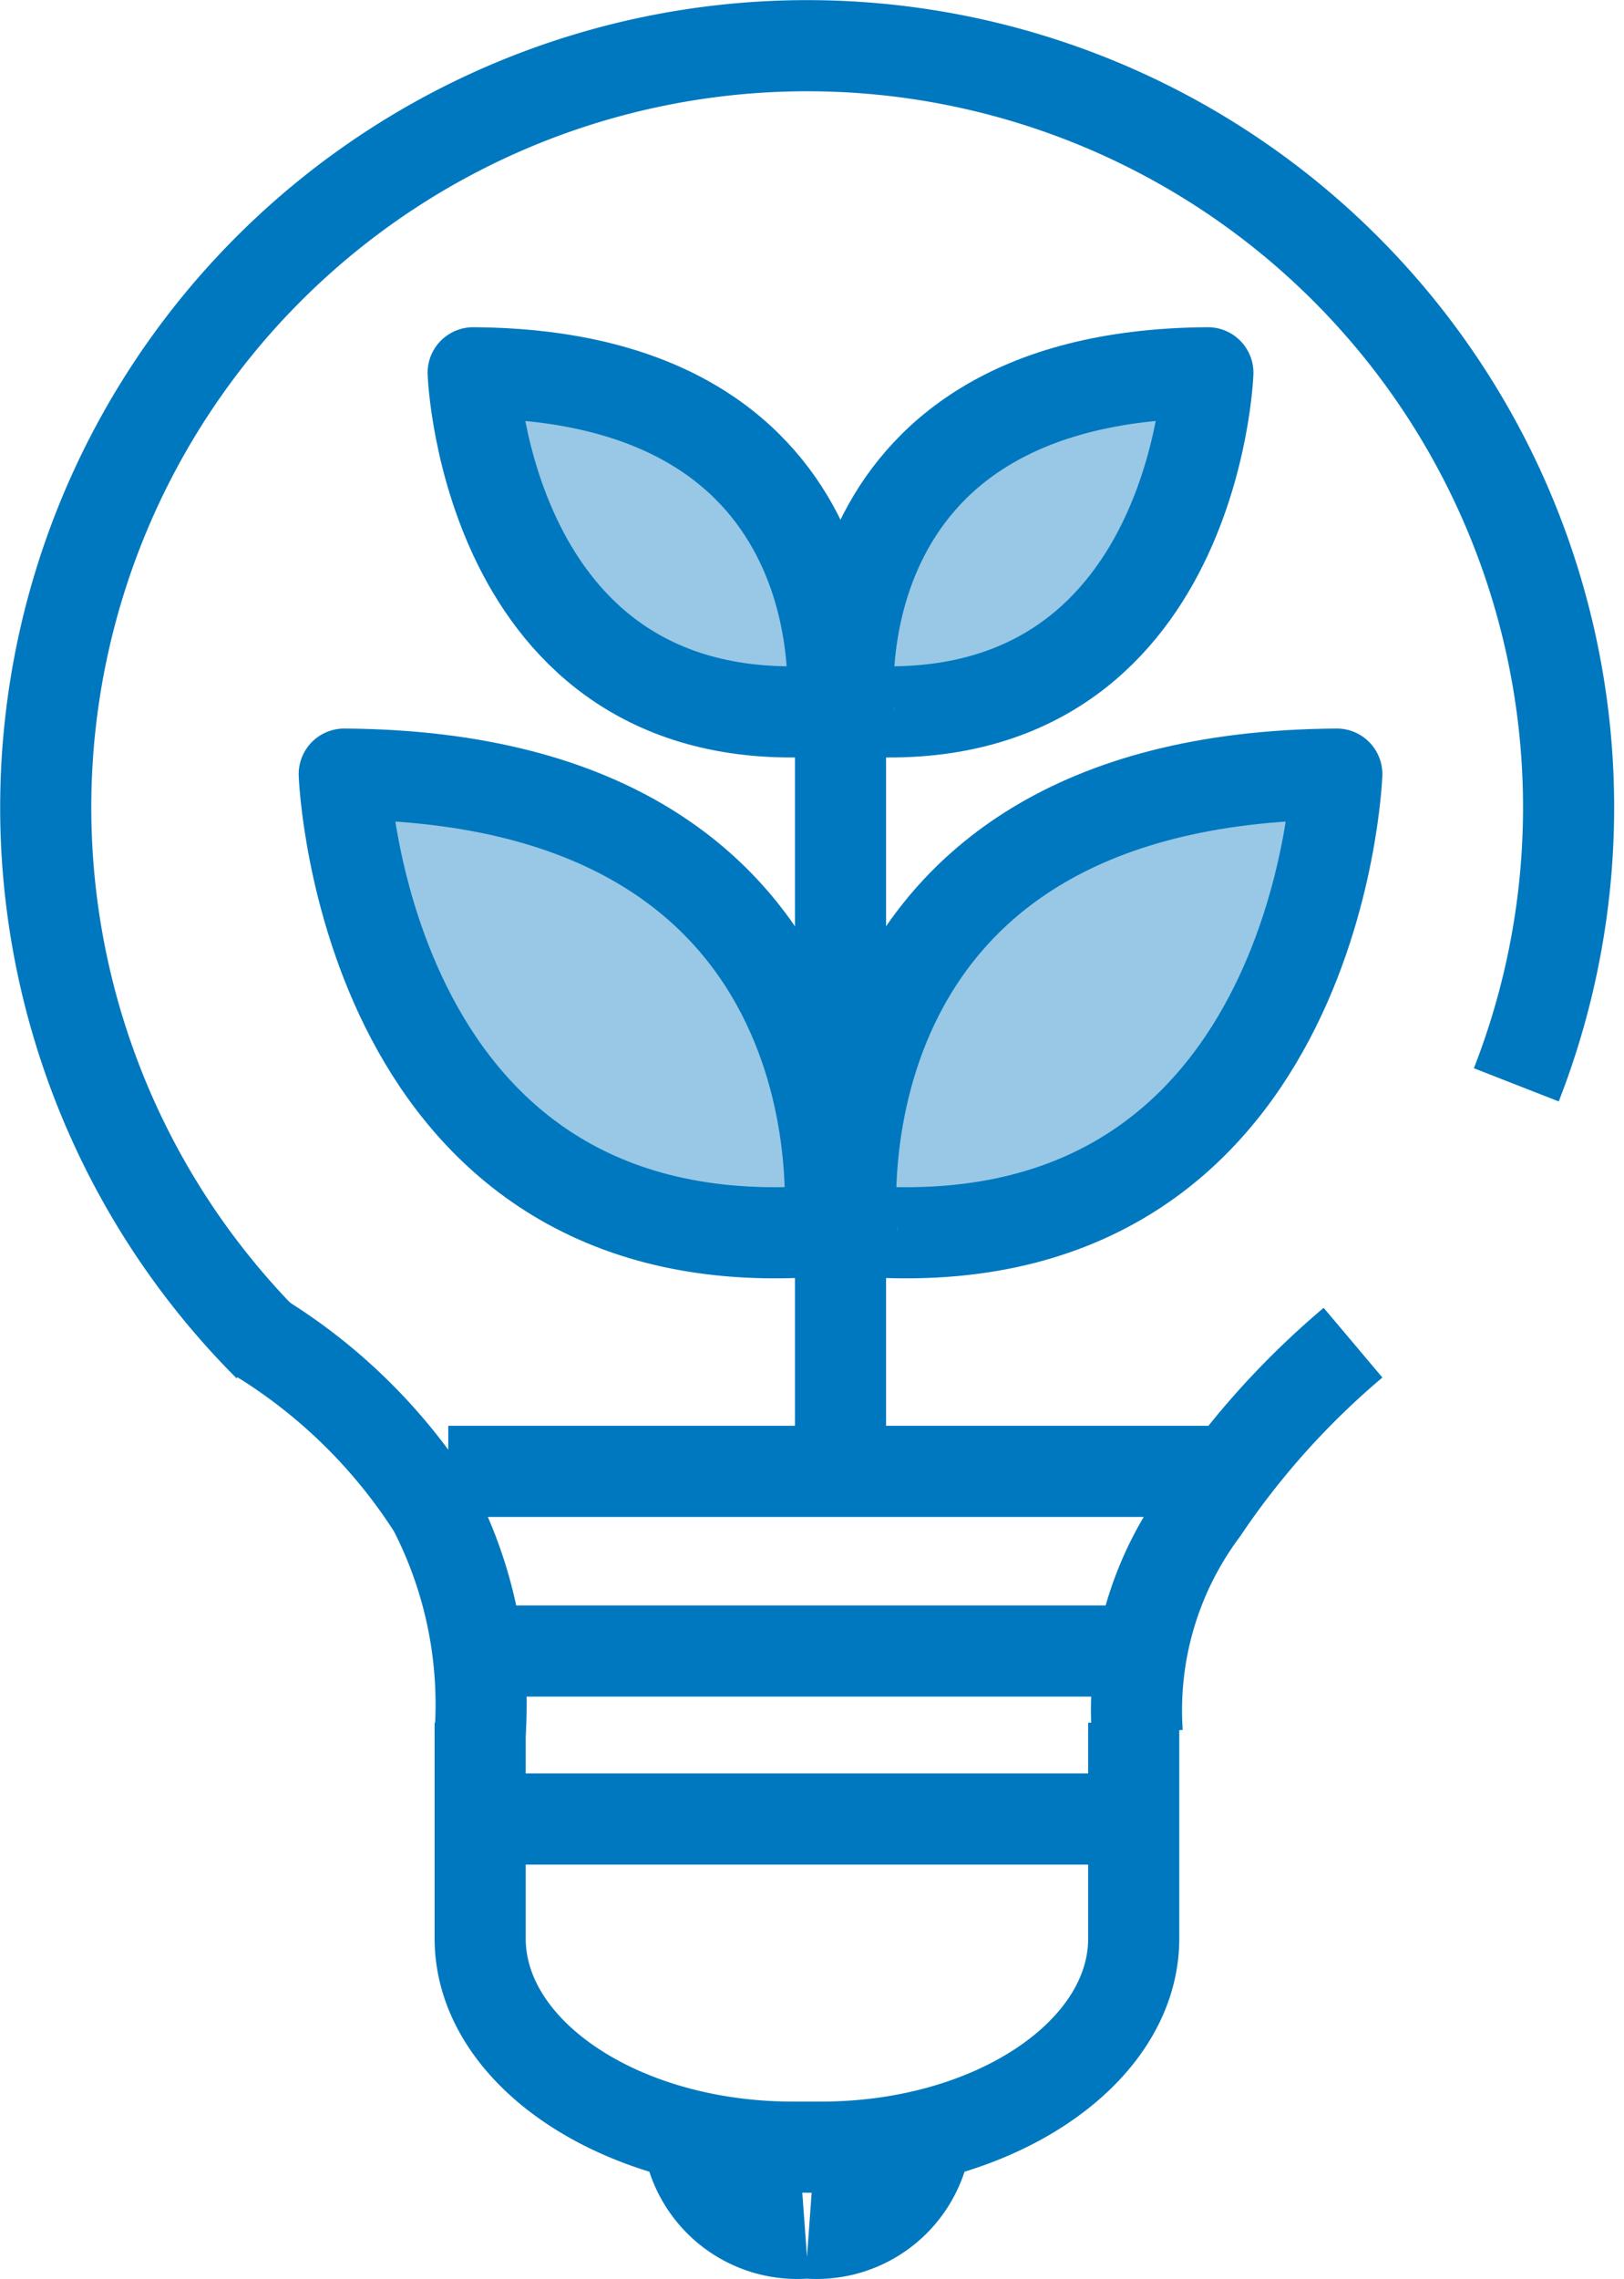 <svg xmlns="http://www.w3.org/2000/svg" width="17.824" height="25" viewBox="0 0 17.824 25"><g stroke="#0078bf" stroke-linejoin="round"><path d="M2.95 14.768a8.357 8.357 0 1 1 13.692-2.866M7.56 23.5a1.207 1.207 0 0 0 1.278 1M10.153 23.5a1.207 1.207 0 0 1-1.277 1M12.443 18.9v2.367c0 1.26-1.543 2.29-3.43 2.29H8.7c-1.886 0-3.43-1.03-3.43-2.29V18.9" fill="none"/><path d="M5.27 19.014a4.673 4.673 0 0 0-.513-2.464 5.98 5.98 0 0 0-1.886-1.864M12.482 19.014a3.67 3.67 0 0 1 .718-2.443 8.894 8.894 0 0 1 1.65-1.84M4.92 16.143h8.608M5.057 18.114h7.5M5.186 19.957h7.37" fill="none"/><path d="M5.193 4.09s.147 4.043 3.94 3.7c0 .004.4-3.672-3.94-3.7z" fill="#98c8e5"/><path d="M13.257 4.09s-.147 4.043-3.94 3.7c0 .004-.402-3.672 3.94-3.7zM3.778 8.493s.2 5.463 5.323 5.005c0 .002.544-4.966-5.322-5.005z" fill="#98c8e5"/><path d="M14.672 8.493s-.2 5.463-5.323 5.005c0 .002-.544-4.966 5.322-5.005z" fill="#98c8e5"/><path fill="none" d="M9.225 7.794v8.35"/></g></svg>